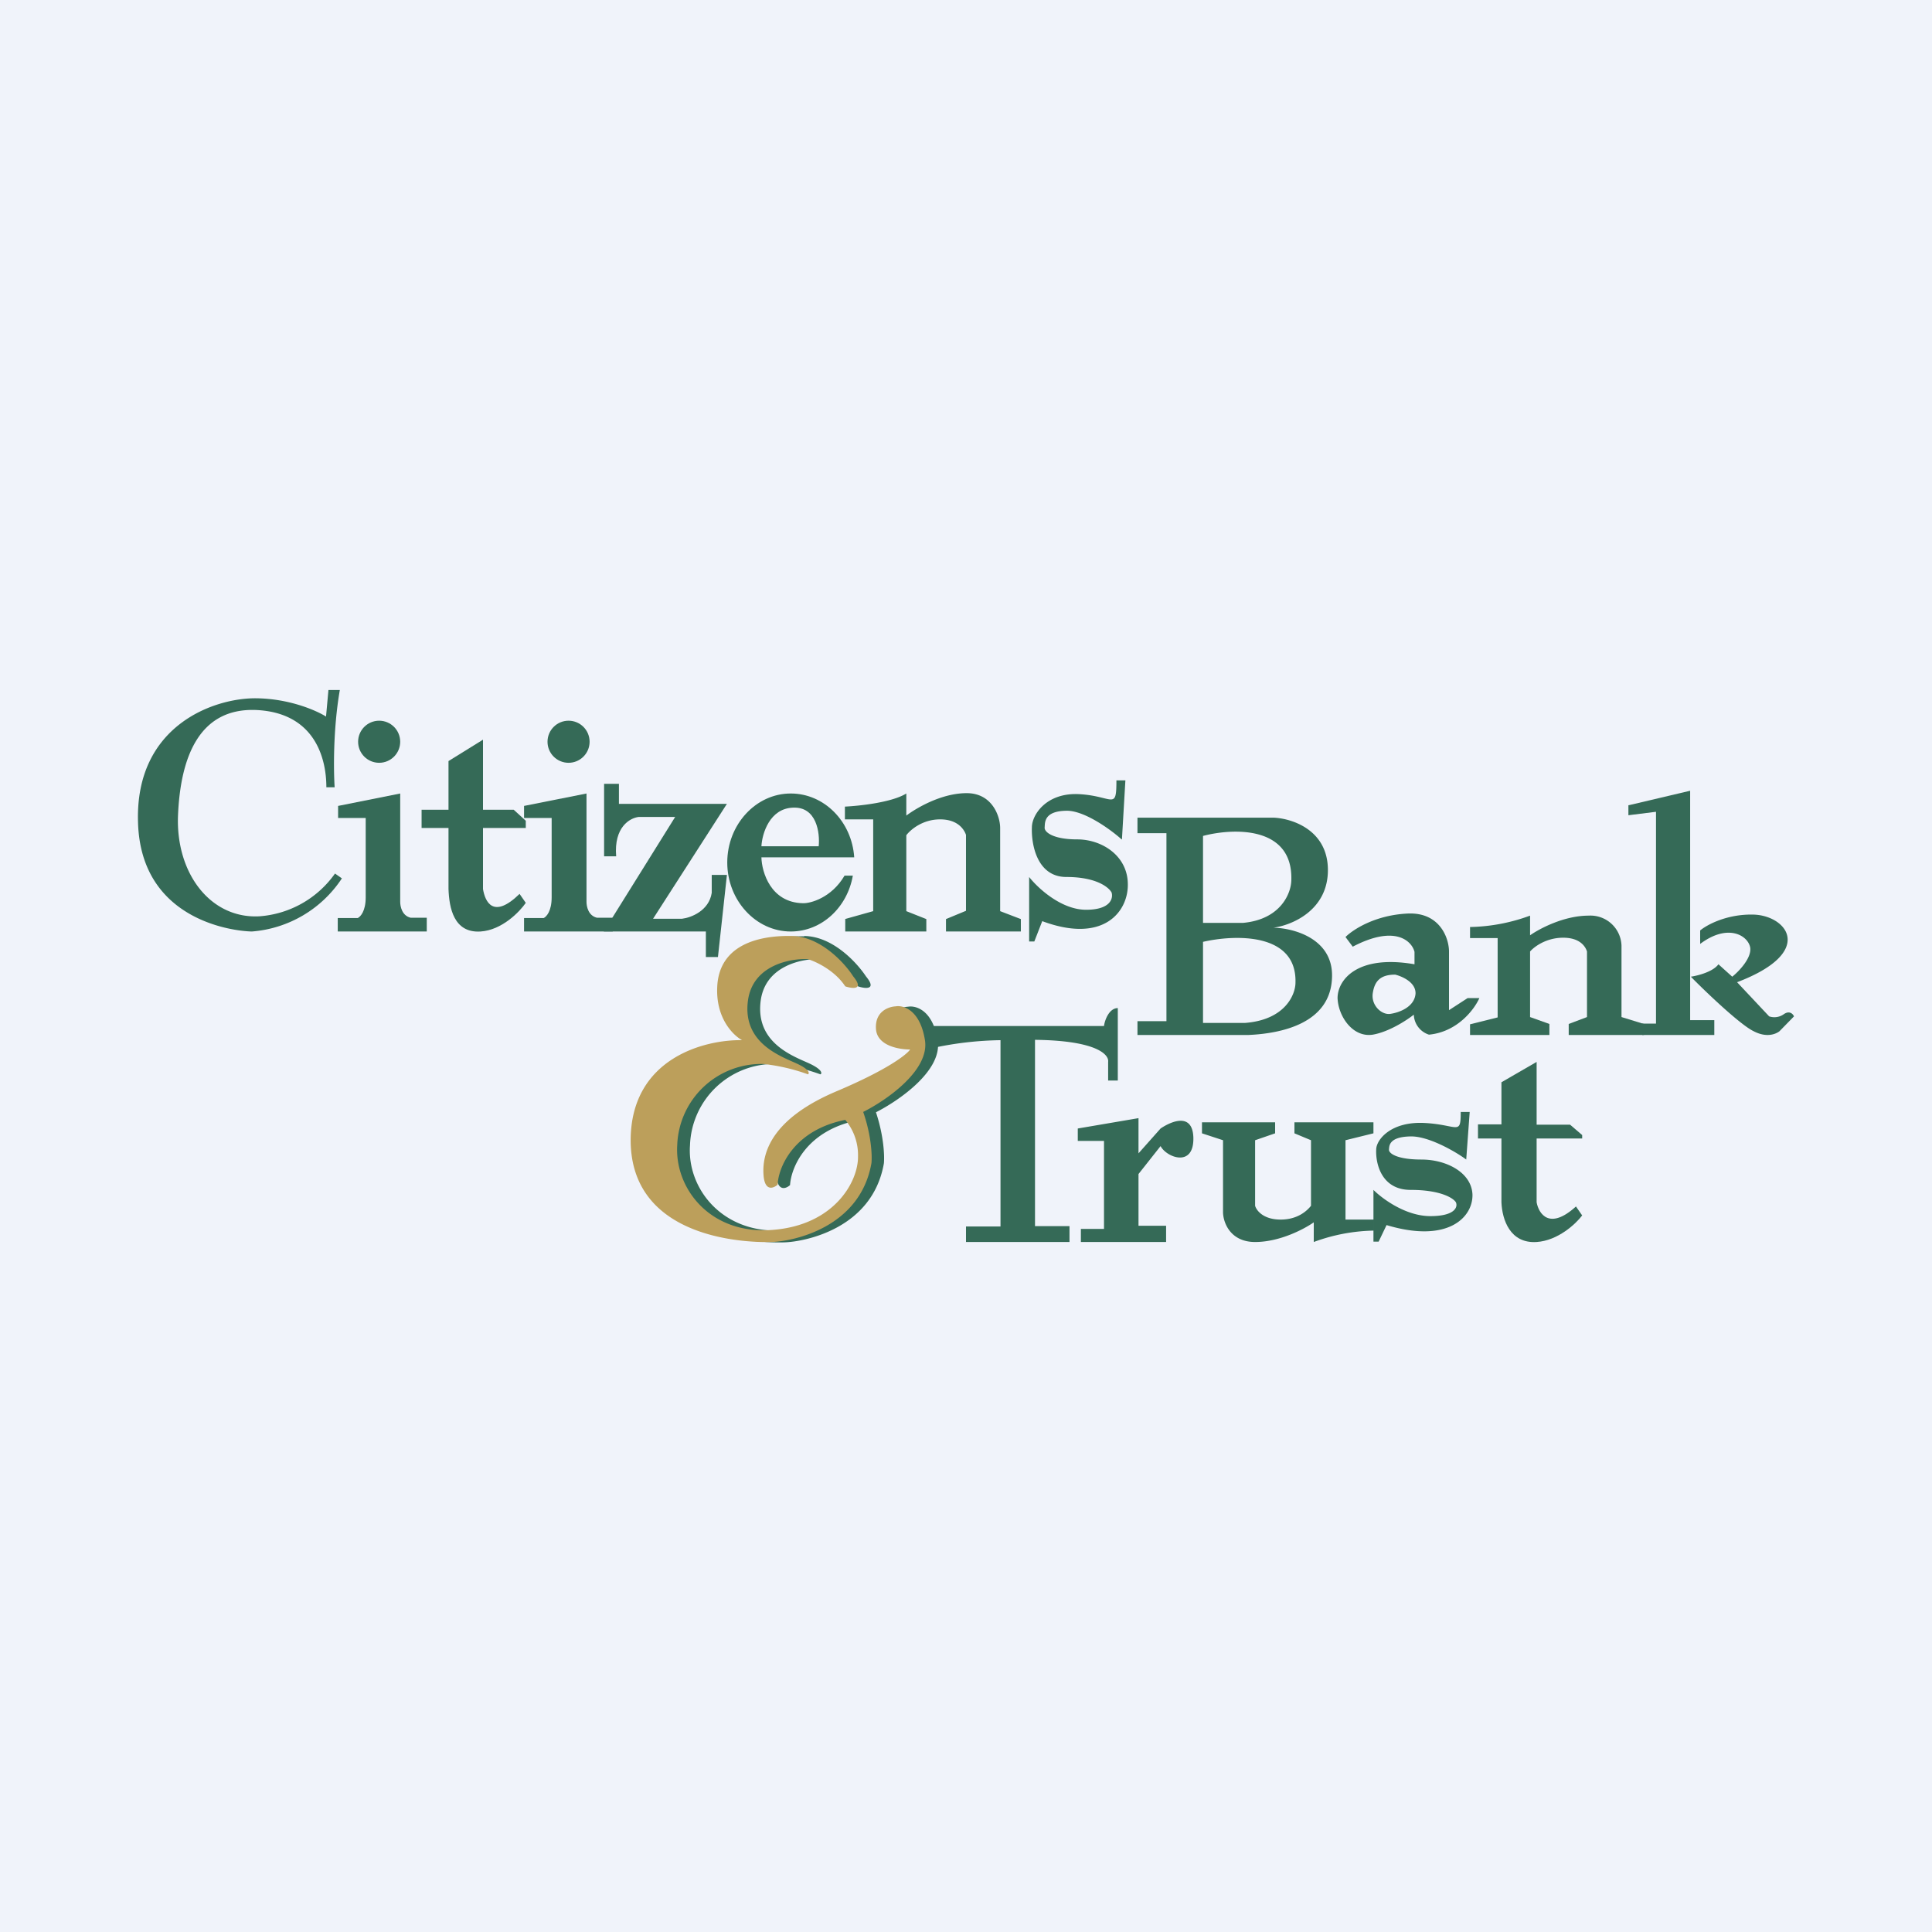 <svg width="56" height="56" viewBox="0 0 56 56" xmlns="http://www.w3.org/2000/svg"><path fill="#F0F3FA" d="M0 0h56v56H0z"/><path d="M9.53 20h.32c-.2 1.16-.18 2.36-.15 2.82h-.24c0-.88-.36-2.16-2.03-2.24-1.67-.07-2.2 1.39-2.27 3.05-.07 1.67.93 3 2.35 2.93a2.94 2.94 0 0 0 2.2-1.24l.2.14A3.44 3.44 0 0 1 7.3 27c-.55-.01-3.23-.33-3.3-3.18-.08-2.79 2.2-3.59 3.42-3.58.98.01 1.76.36 2.03.53l.07-.77Z" fill="#356A57"/><path d="M9.8 23.36v.35h.8v2.3c0 .4-.15.56-.23.6h-.58V27h2.58v-.4h-.47c-.25-.06-.3-.33-.3-.46V23l-1.8.36ZM15.19 23.36v.35h.8v2.3c0 .4-.15.56-.23.6h-.57V27h2.57v-.4h-.46c-.25-.06-.3-.33-.3-.46V23l-1.81.36Z" fill="#356A57"/><circle cx="10.99" cy="21.5" fill="#356A57" r=".61"/><circle cx="16.48" cy="21.5" fill="#356A57" r=".61"/><path d="M14 23.47v-2.03l-1 .62v1.41h-.78V24H13v1.77c.02.54.15 1.28.93 1.23.62-.04 1.13-.57 1.31-.83l-.18-.26c-.77.75-1 .22-1.06-.14V24h1.24v-.21l-.35-.32h-.9ZM44.54 32.6v-1.82l-1.02.59v1.22h-.68V33h.68v1.85c.02.5.25 1.2 1.02 1.15.62-.04 1.14-.53 1.32-.77l-.18-.26c-.77.7-1.08.21-1.14-.12V33h1.32v-.1l-.35-.3h-.97ZM17.51 22.72v2.1h.35c-.07-.85.4-1.11.65-1.14h1.06L17.5 27h2.96v.74h.35l.26-2.38h-.44v.52c-.08.52-.6.72-.86.75h-.84l2.14-3.33h-3.13v-.58h-.44ZM22.07 24.85h2.69c-.07-1.04-.87-1.85-1.84-1.85-1.01 0-1.84.9-1.84 2s.83 2 1.84 2c.9 0 1.64-.7 1.8-1.62h-.24c-.38.65-1 .81-1.21.8-.93-.02-1.19-.9-1.2-1.33Zm0-.32c.02-.37.24-1.1.92-1.12.68-.03.78.73.74 1.12h-1.66Z" fill="#356A57"/><path d="M24.5 26.64V27h2.35v-.36l-.58-.23v-2.2c.12-.16.47-.46.98-.46.52 0 .7.3.75.45v2.2l-.58.24V27h2.17v-.36l-.6-.23V24c0-.34-.23-1.01-.97-1.01s-1.47.44-1.75.65V23c-.42.26-1.36.36-1.78.38v.37h.82v2.66l-.82.23ZM42.61 29.68V30h2.3v-.32l-.56-.2v-1.9c.11-.13.46-.4.96-.4.5 0 .65.27.69.4v1.9l-.53.2V30h2.18v-.32l-.65-.2v-2.07a.9.9 0 0 0-.95-.87c-.72 0-1.43.38-1.7.57v-.57a5.3 5.3 0 0 1-1.74.33v.32h.8v2.3l-.8.2ZM39.81 32.85v-.32h-2.29v.32l.48.2v1.9c-.11.14-.38.4-.88.4s-.7-.26-.74-.4v-1.9l.58-.2v-.32h-2.12v.32l.61.2v2.08c0 .29.2.87.93.87.72 0 1.43-.38 1.7-.57V36a5.27 5.27 0 0 1 1.73-.33v-.32H39v-2.3l.81-.2ZM32.52 24.33l.1-1.71h-.26c0 .88-.09.46-1.06.4-.97-.06-1.39.6-1.39.96-.02.48.14 1.44 1 1.44.87 0 1.23.3 1.31.45.05.16-.02.5-.74.5s-1.4-.63-1.65-.95v1.87h.15l.23-.59c1.8.67 2.51-.3 2.48-1.1-.02-.8-.75-1.27-1.47-1.27-.71 0-.96-.22-.94-.35.01-.14-.02-.47.63-.48.52-.01 1.29.55 1.6.83ZM42.5 33.6l.1-1.37h-.26c0 .7-.08.37-1.05.32-.98-.05-1.4.49-1.4.77-.02.39.14 1.17 1 1.17.87 0 1.24.24 1.31.36.06.13-.02.4-.74.4s-1.4-.51-1.65-.76v1.5h.15l.23-.48c1.8.54 2.51-.24 2.49-.89-.03-.64-.76-1.01-1.48-1.01-.71 0-.95-.18-.94-.29.01-.1-.01-.37.63-.38.52-.01 1.3.44 1.61.67Z" fill="#356A57"/><path fill-rule="evenodd" d="M36.91 23.7h-3.94v.45h.84v5.45h-.84v.4h3.2c.98-.04 2.42-.34 2.44-1.7.02-1.1-1.12-1.4-1.7-1.41.53-.07 1.58-.5 1.58-1.67s-1.05-1.5-1.58-1.52Zm.52 1.8c.04-1.57-1.69-1.5-2.56-1.27v2.52h1.16c1.1-.1 1.4-.87 1.4-1.25Zm-2.56 1.8c.91-.21 2.72-.28 2.68 1.18 0 .35-.3 1.08-1.46 1.17h-1.22V27.3ZM39.21 27.44l-.21-.28c.2-.2.83-.63 1.79-.68.95-.05 1.21.72 1.21 1.1v1.7l.54-.35h.34c-.14.32-.63.98-1.46 1.06a.63.63 0 0 1-.44-.58c-.2.16-.72.5-1.19.58-.58.09-1-.53-1.02-1.06 0-.52.56-1.27 2.23-.98v-.36c-.08-.32-.57-.79-1.79-.15Zm1.23.81c.2.05.6.22.59.55-.03.4-.5.56-.75.59-.25.02-.54-.26-.49-.6.05-.33.2-.54.65-.54Z" fill="#356A57"/><path d="M47.2 23.34v.29l.8-.1v6.14h-.4V30h2.09v-.43h-.7v-6.65l-1.78.42Z" fill="#356A57"/><path d="M49.28 26.97v.39c.8-.6 1.38-.25 1.45.1.05.3-.32.69-.52.85l-.4-.36c-.16.22-.6.33-.8.36.44.45 1.44 1.4 1.82 1.58.38.2.65.08.75 0l.42-.43c-.03-.07-.13-.18-.3-.06a.47.47 0 0 1-.42.06l-.93-.99c2.29-.87 1.45-1.93.48-1.96-.78-.02-1.36.3-1.55.46ZM32.4 31.32v-2.1c-.25 0-.38.35-.4.52h-5.24l.26.64a9.9 9.9 0 0 1 1.98-.23v5.4h-1V36h3v-.46h-1v-5.4c1.79.02 2.15.43 2.12.64v.54h.29Z" fill="#356A57"/><path d="M31.33 35.62V36h2.47v-.47H33v-1.5l.64-.81c.17.33.98.64.95-.26-.03-.72-.64-.46-.95-.25l-.64.72v-1.02l-1.76.3v.36H32v2.55h-.67ZM23.31 27.13c.84.01 1.54.79 1.79 1.17.33.4-.02.36-.23.29-.3-.46-.85-.72-1.1-.79-.5-.02-1.58.18-1.72 1.2-.17 1.26 1 1.63 1.44 1.84.35.17.34.28.29.3a5.57 5.57 0 0 0-1.28-.3A2.44 2.44 0 0 0 20 33.2c-.09 1.25.95 2.6 2.75 2.46 1.8-.13 2.5-1.4 2.48-2.13a1.59 1.59 0 0 0-.36-1.06c-1.51.3-1.94 1.38-1.97 1.88-.12.11-.37.2-.4-.3-.04-.64.25-1.62 2.11-2.41 1.5-.63 2.05-1.07 2.14-1.21-.32 0-.96-.1-1-.6-.02-.5.37-.64.57-.65.23-.04.72.1.86.98s-1.14 1.75-1.79 2.08c.23.69.25 1.27.23 1.48-.33 1.9-2.3 2.27-2.87 2.29-.56.02-4.12 0-4.1-2.97.02-2.37 2.16-2.9 3.23-2.88-.26-.14-.77-.64-.72-1.56.06-1.15 1.1-1.48 2.15-1.46Z" fill="#356A57"/><path d="M22.95 27.13c.83.01 1.54.79 1.78 1.17.33.4-.02.36-.23.29-.3-.46-.85-.72-1.09-.79-.52-.02-1.59.18-1.73 1.2-.17 1.26 1 1.63 1.44 1.84.36.17.34.28.3.3a5.57 5.57 0 0 0-1.29-.3 2.44 2.44 0 0 0-2.5 2.35c-.08 1.25.95 2.6 2.75 2.46 1.8-.13 2.5-1.4 2.49-2.13a1.59 1.59 0 0 0-.37-1.06c-1.5.3-1.94 1.38-1.96 1.88-.13.11-.38.2-.41-.3-.04-.64.25-1.62 2.12-2.41 1.49-.63 2.04-1.07 2.13-1.21-.31 0-.96-.1-.99-.6-.03-.5.36-.64.57-.65.22-.04.71.1.85.98s-1.13 1.75-1.79 2.08c.24.69.26 1.27.24 1.48-.33 1.9-2.31 2.27-2.88 2.29-.56.02-4.11 0-4.1-2.97.02-2.37 2.16-2.9 3.23-2.88-.26-.14-.77-.64-.72-1.56.06-1.15 1.1-1.48 2.16-1.46Z" fill="#BC9F5B"/></svg>